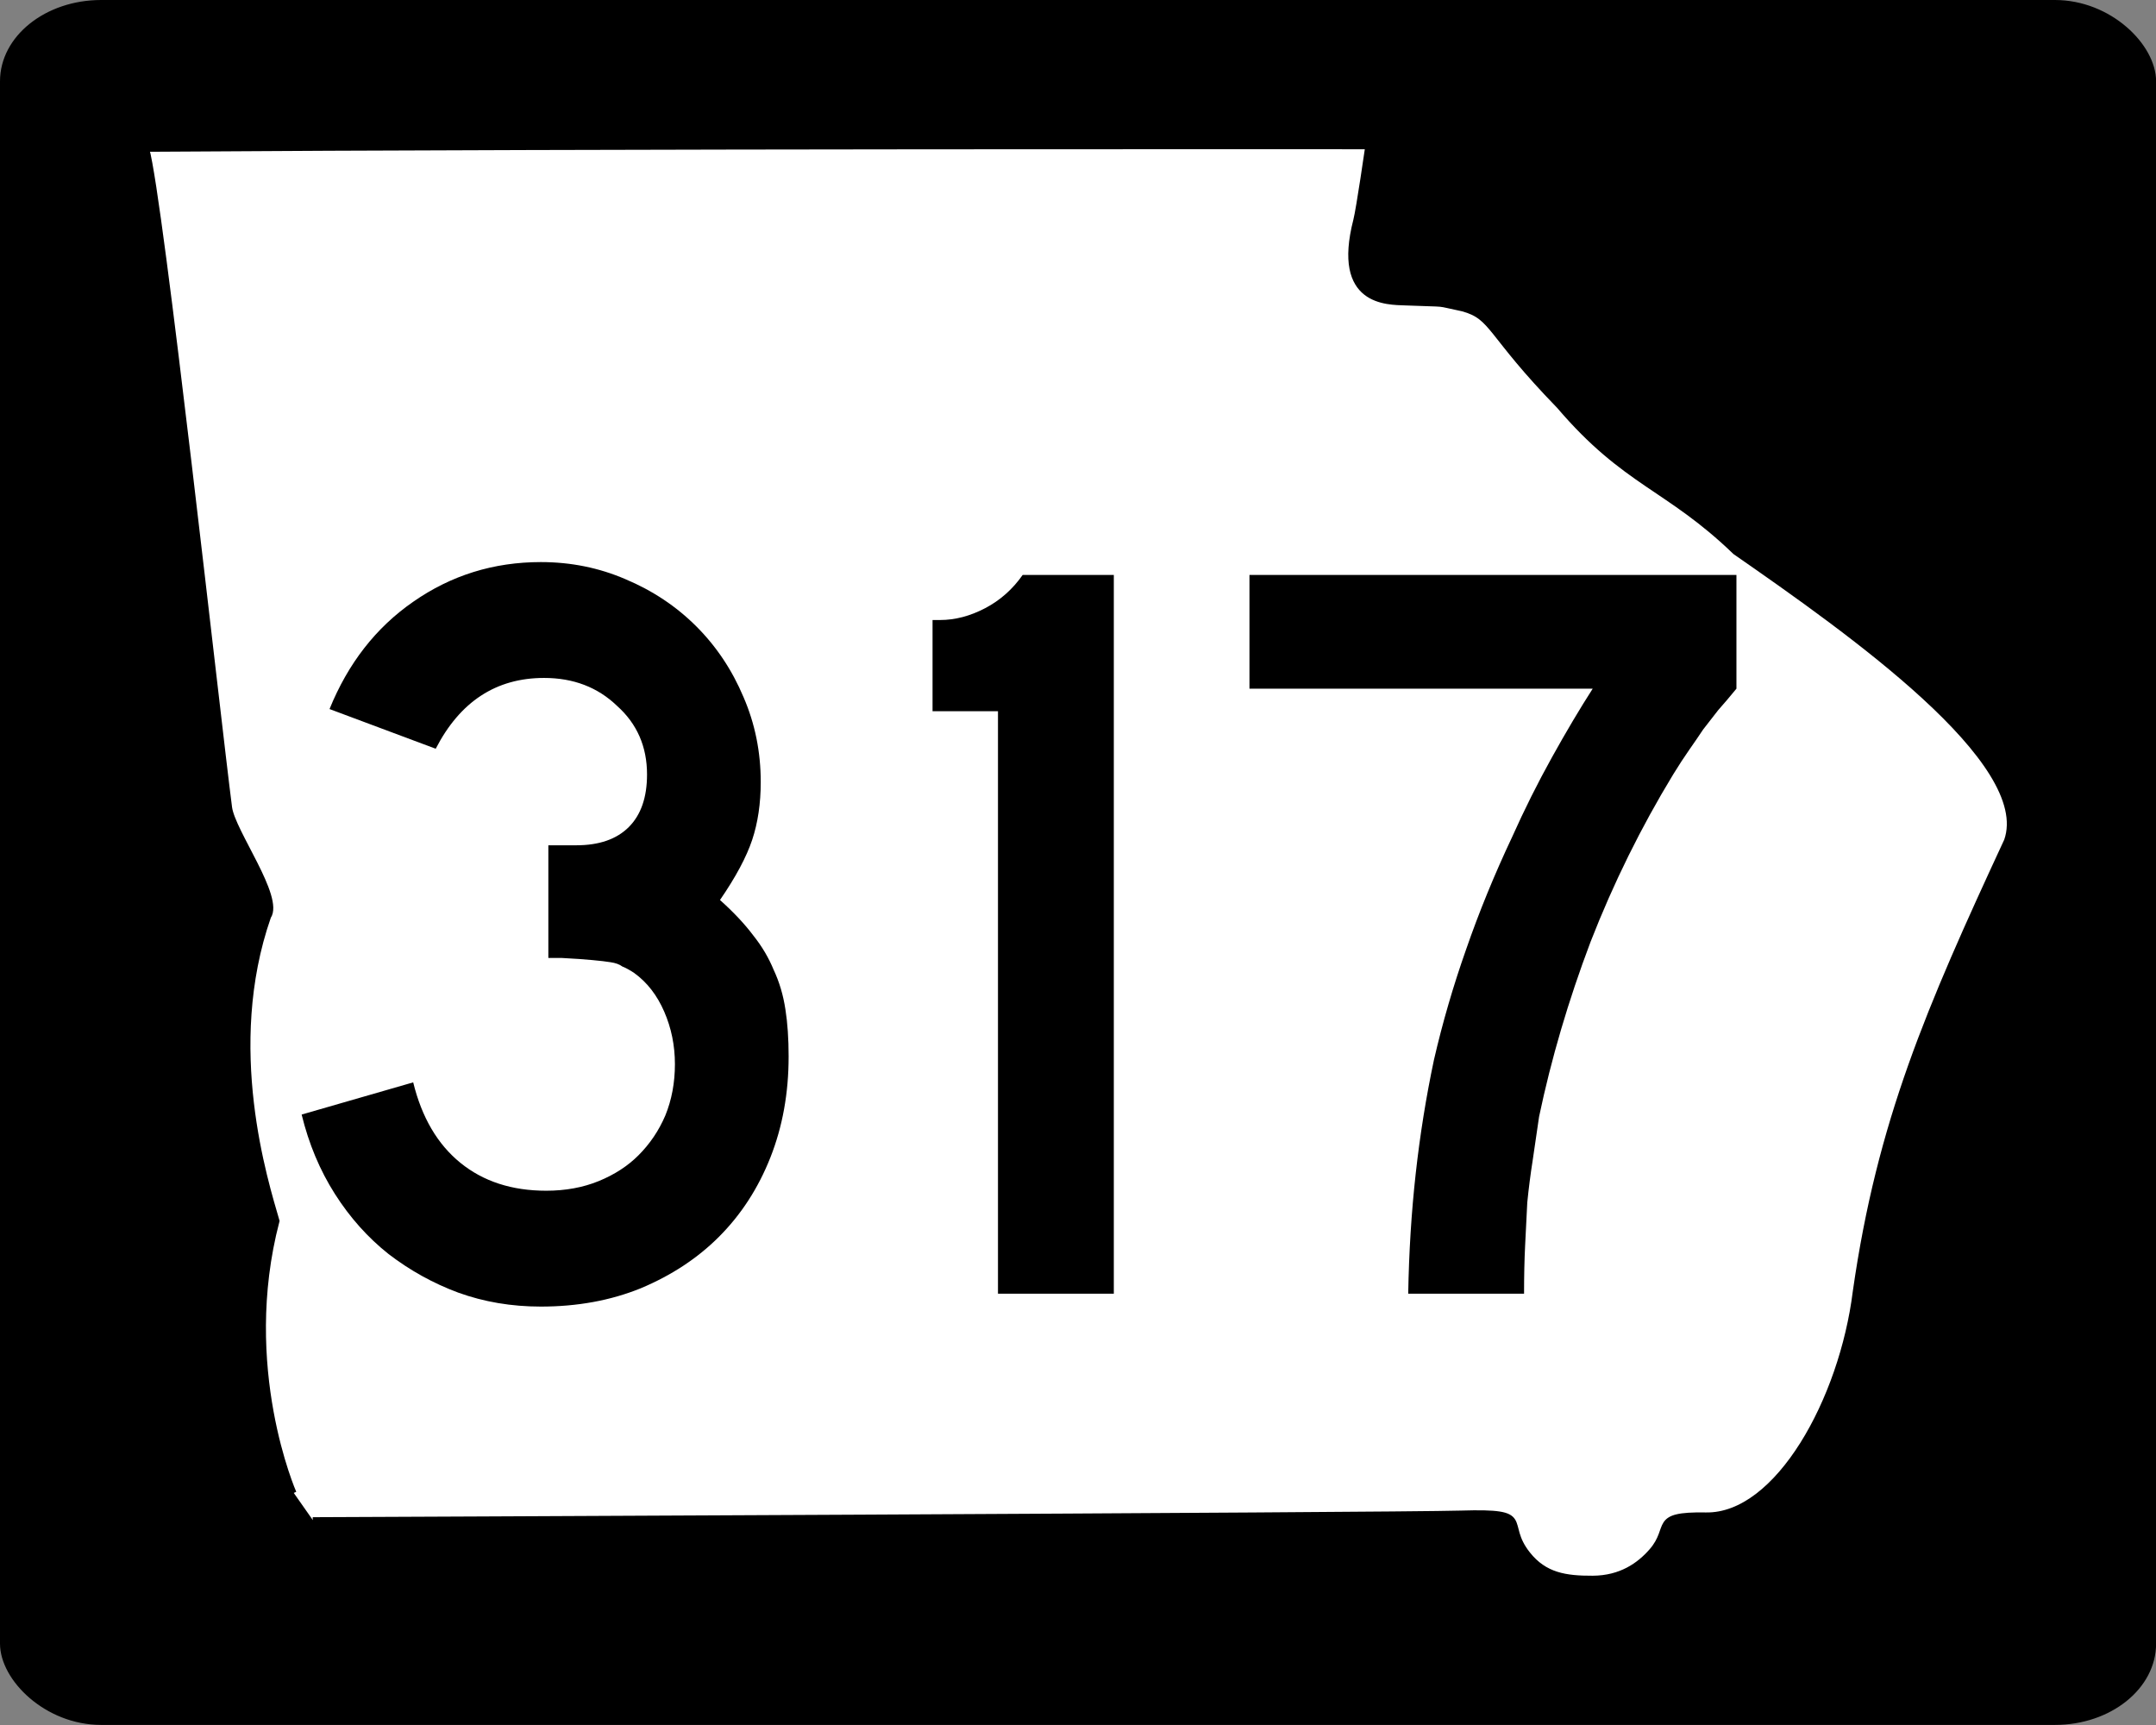 <?xml version="1.0" encoding="UTF-8" standalone="no"?>
<!-- Created with Inkscape (http://www.inkscape.org/) -->

<svg
   xmlns:svg="http://www.w3.org/2000/svg"
   xmlns="http://www.w3.org/2000/svg"
   version="1.0"
   width="750"
   height="600"
   id="svg3978">
  <rect width="100%" height="100%" fill="#808080" stroke="none"/>
  <defs
     id="defs3980" />
  <g
     transform="matrix(1,0,0,1,0.016,99.988)"
     id="layer3" />
  <g
     transform="matrix(1,0,0,1,0.016,-0.014)"
     id="g2901">
    <rect
       width="748.69"
       height="598.63"
       rx="34.511"
       ry="27.594"
       x="0.655"
       y="0.685"
       id="rect3990"
       style="fill:#000000;fill-opacity:1;stroke:#000000;stroke-width:1.342;stroke-opacity:1" />
    <path
       d="m 102.165,519.284 c 0,0 -19.272,-43.688 -5.912,-94.588 C 92.299,411.003 77.449,364.256 93.311,318.856 97.905,312.155 80.855,289.327 79.759,280.874 75.739,249.872 55.774,68.438 50.954,51.856 c 157.382,-1.115 424.904,-0.882 424.904,-0.882 0,0 -3.136,21.703 -4.15,25.647 -7.472,29.046 10.931,28.42 17.21,28.676 16.173,0.661 9.359,-0.113 19.919,2.076 10.776,2.987 8.725,8.357 33.519,33.852 23.112,27.084 37.801,28.139 61.244,50.761 40.089,27.846 104.09,73.026 94.476,100.438 -27.231,58.706 -44.174,97.764 -52.618,156.843 -4.681,37.618 -27.093,78.199 -52.029,77.773 -19.259,-0.356 -11.636,4.182 -18.903,12.501 -4.238,4.851 -10.63,9.461 -20.501,9.503 -9.452,0.041 -16.696,-1.046 -22.577,-8.434 -8.917,-11.201 2.691,-15.01 -23.241,-14.222 -23.549,0.716 -399.44,2.302 -399.44,2.302"
       id="path1356"
       style="fill:#ffffff;fill-opacity:1;fill-rule:evenodd;stroke:#000000;stroke-width:1.908px;stroke-linecap:butt;stroke-linejoin:miter;stroke-opacity:1" />
  </g>
  <g
     transform="matrix(1,0,0,1,-16,0)"
     id="text2878"
     style="font-size:373.135px;font-style:normal;font-variant:normal;font-weight:normal;font-stretch:normal;text-align:center;line-height:125%;writing-mode:lr-tb;text-anchor:middle;fill:#000000;fill-opacity:1;stroke:none;font-family:Roadgeek 2005 Series C;-inkscape-font-specification:Roadgeek 2005 Series C">
    <path
       d="m 290.336,367.522 c -1.9e-4,12.687 -2.115,24.378 -6.343,35.075 -4.229,10.697 -10.199,19.901 -17.91,27.612 -7.463,7.463 -16.542,13.433 -27.239,17.91 -10.448,4.229 -22.015,6.343 -34.702,6.343 -10.199,-1e-5 -19.776,-1.617 -28.731,-4.851 -8.707,-3.234 -16.791,-7.711 -24.254,-13.433 -7.214,-5.721 -13.433,-12.687 -18.657,-20.896 -5.224,-8.209 -9.08,-17.413 -11.567,-27.612 l 38.806,-11.194 c 2.985,12.189 8.458,21.518 16.418,27.985 7.96,6.468 17.91,9.702 29.851,9.702 6.716,3e-5 12.811,-1.119 18.284,-3.358 5.473,-2.239 10.075,-5.224 13.806,-8.955 3.98,-3.98 7.089,-8.582 9.328,-13.806 2.239,-5.473 3.358,-11.443 3.358,-17.91 -1.5e-4,-6.468 -1.244,-12.562 -3.731,-18.284 -2.488,-5.721 -5.97,-10.199 -10.448,-13.433 -1.493,-0.995 -2.861,-1.741 -4.104,-2.239 -0.995,-0.746 -2.363,-1.244 -4.104,-1.493 -1.493,-0.249 -3.607,-0.497 -6.343,-0.746 -2.488,-0.249 -6.095,-0.497 -10.821,-0.746 l -4.478,0 0,-40.299 0,1.119 1.119,0 0.746,0 7.836,0 c 7.96,1.6e-4 14.055,-2.114 18.284,-6.343 4.229,-4.229 6.343,-10.323 6.343,-18.284 -1.4e-4,-9.701 -3.483,-17.662 -10.448,-23.881 -6.717,-6.467 -15.174,-9.701 -25.373,-9.702 -16.667,2.1e-4 -29.229,8.209 -37.687,24.627 L 130.635,246.626 c 6.468,-15.92 16.169,-28.358 29.105,-37.314 13.184,-9.204 27.985,-13.806 44.403,-13.806 10.448,2.5e-4 20.274,1.99 29.478,5.97 9.453,3.98 17.662,9.453 24.627,16.418 6.965,6.965 12.438,15.174 16.418,24.627 3.98,9.204 5.97,19.03 5.97,29.478 -1.8e-4,7.463 -0.995,14.179 -2.985,20.149 -1.99,5.97 -5.722,12.935 -11.194,20.896 4.726,4.229 8.582,8.333 11.567,12.313 2.985,3.731 5.348,7.712 7.09,11.94 1.99,4.229 3.358,8.831 4.104,13.806 0.746,4.726 1.119,10.199 1.119,16.418"
       id="path3173"
       style="font-family:Roadgeek 2005 Series d;-inkscape-font-specification:Roadgeek 2005 Series d" />
    <path
       d="m 363.162,449.985 0,-202.612 -22.761,0 0,-31.716 2.612,0 c 5.224,2.4e-4 10.448,-1.368 15.672,-4.104 5.224,-2.736 9.577,-6.592 13.06,-11.567 l 31.716,0 0,250.001 -40.299,0"
       id="path3175"
       style="font-family:Roadgeek 2005 Series d;-inkscape-font-specification:Roadgeek 2005 Series d" />
    <path
       d="m 620.048,239.537 c -2.239,2.737 -4.353,5.224 -6.343,7.463 -1.741,2.239 -3.483,4.478 -5.224,6.716 -1.493,2.239 -3.11,4.602 -4.851,7.09 -1.741,2.488 -3.607,5.348 -5.597,8.582 -11.194,18.408 -20.771,37.811 -28.731,58.209 -7.712,20.398 -13.682,40.672 -17.91,60.821 -0.746,5.224 -1.493,10.323 -2.239,15.299 -0.746,4.726 -1.368,9.577 -1.866,14.552 -0.249,4.726 -0.498,9.702 -0.746,14.925 -0.249,4.975 -0.373,10.572 -0.373,16.791 l -40.299,0 c 0.249,-14.428 1.119,-28.358 2.612,-41.791 1.492,-13.433 3.607,-26.617 6.343,-39.552 2.985,-12.935 6.716,-25.746 11.194,-38.433 4.478,-12.935 9.826,-25.995 16.045,-39.179 4.229,-9.453 8.831,-18.657 13.806,-27.612 4.975,-8.955 9.701,-16.915 14.179,-23.881 l -119.403,0 0,-39.552 169.403,0 0,39.552 0,0"
       id="path3177"
       style="font-family:Roadgeek 2005 Series d;-inkscape-font-specification:Roadgeek 2005 Series d" />
  </g>
</svg>
